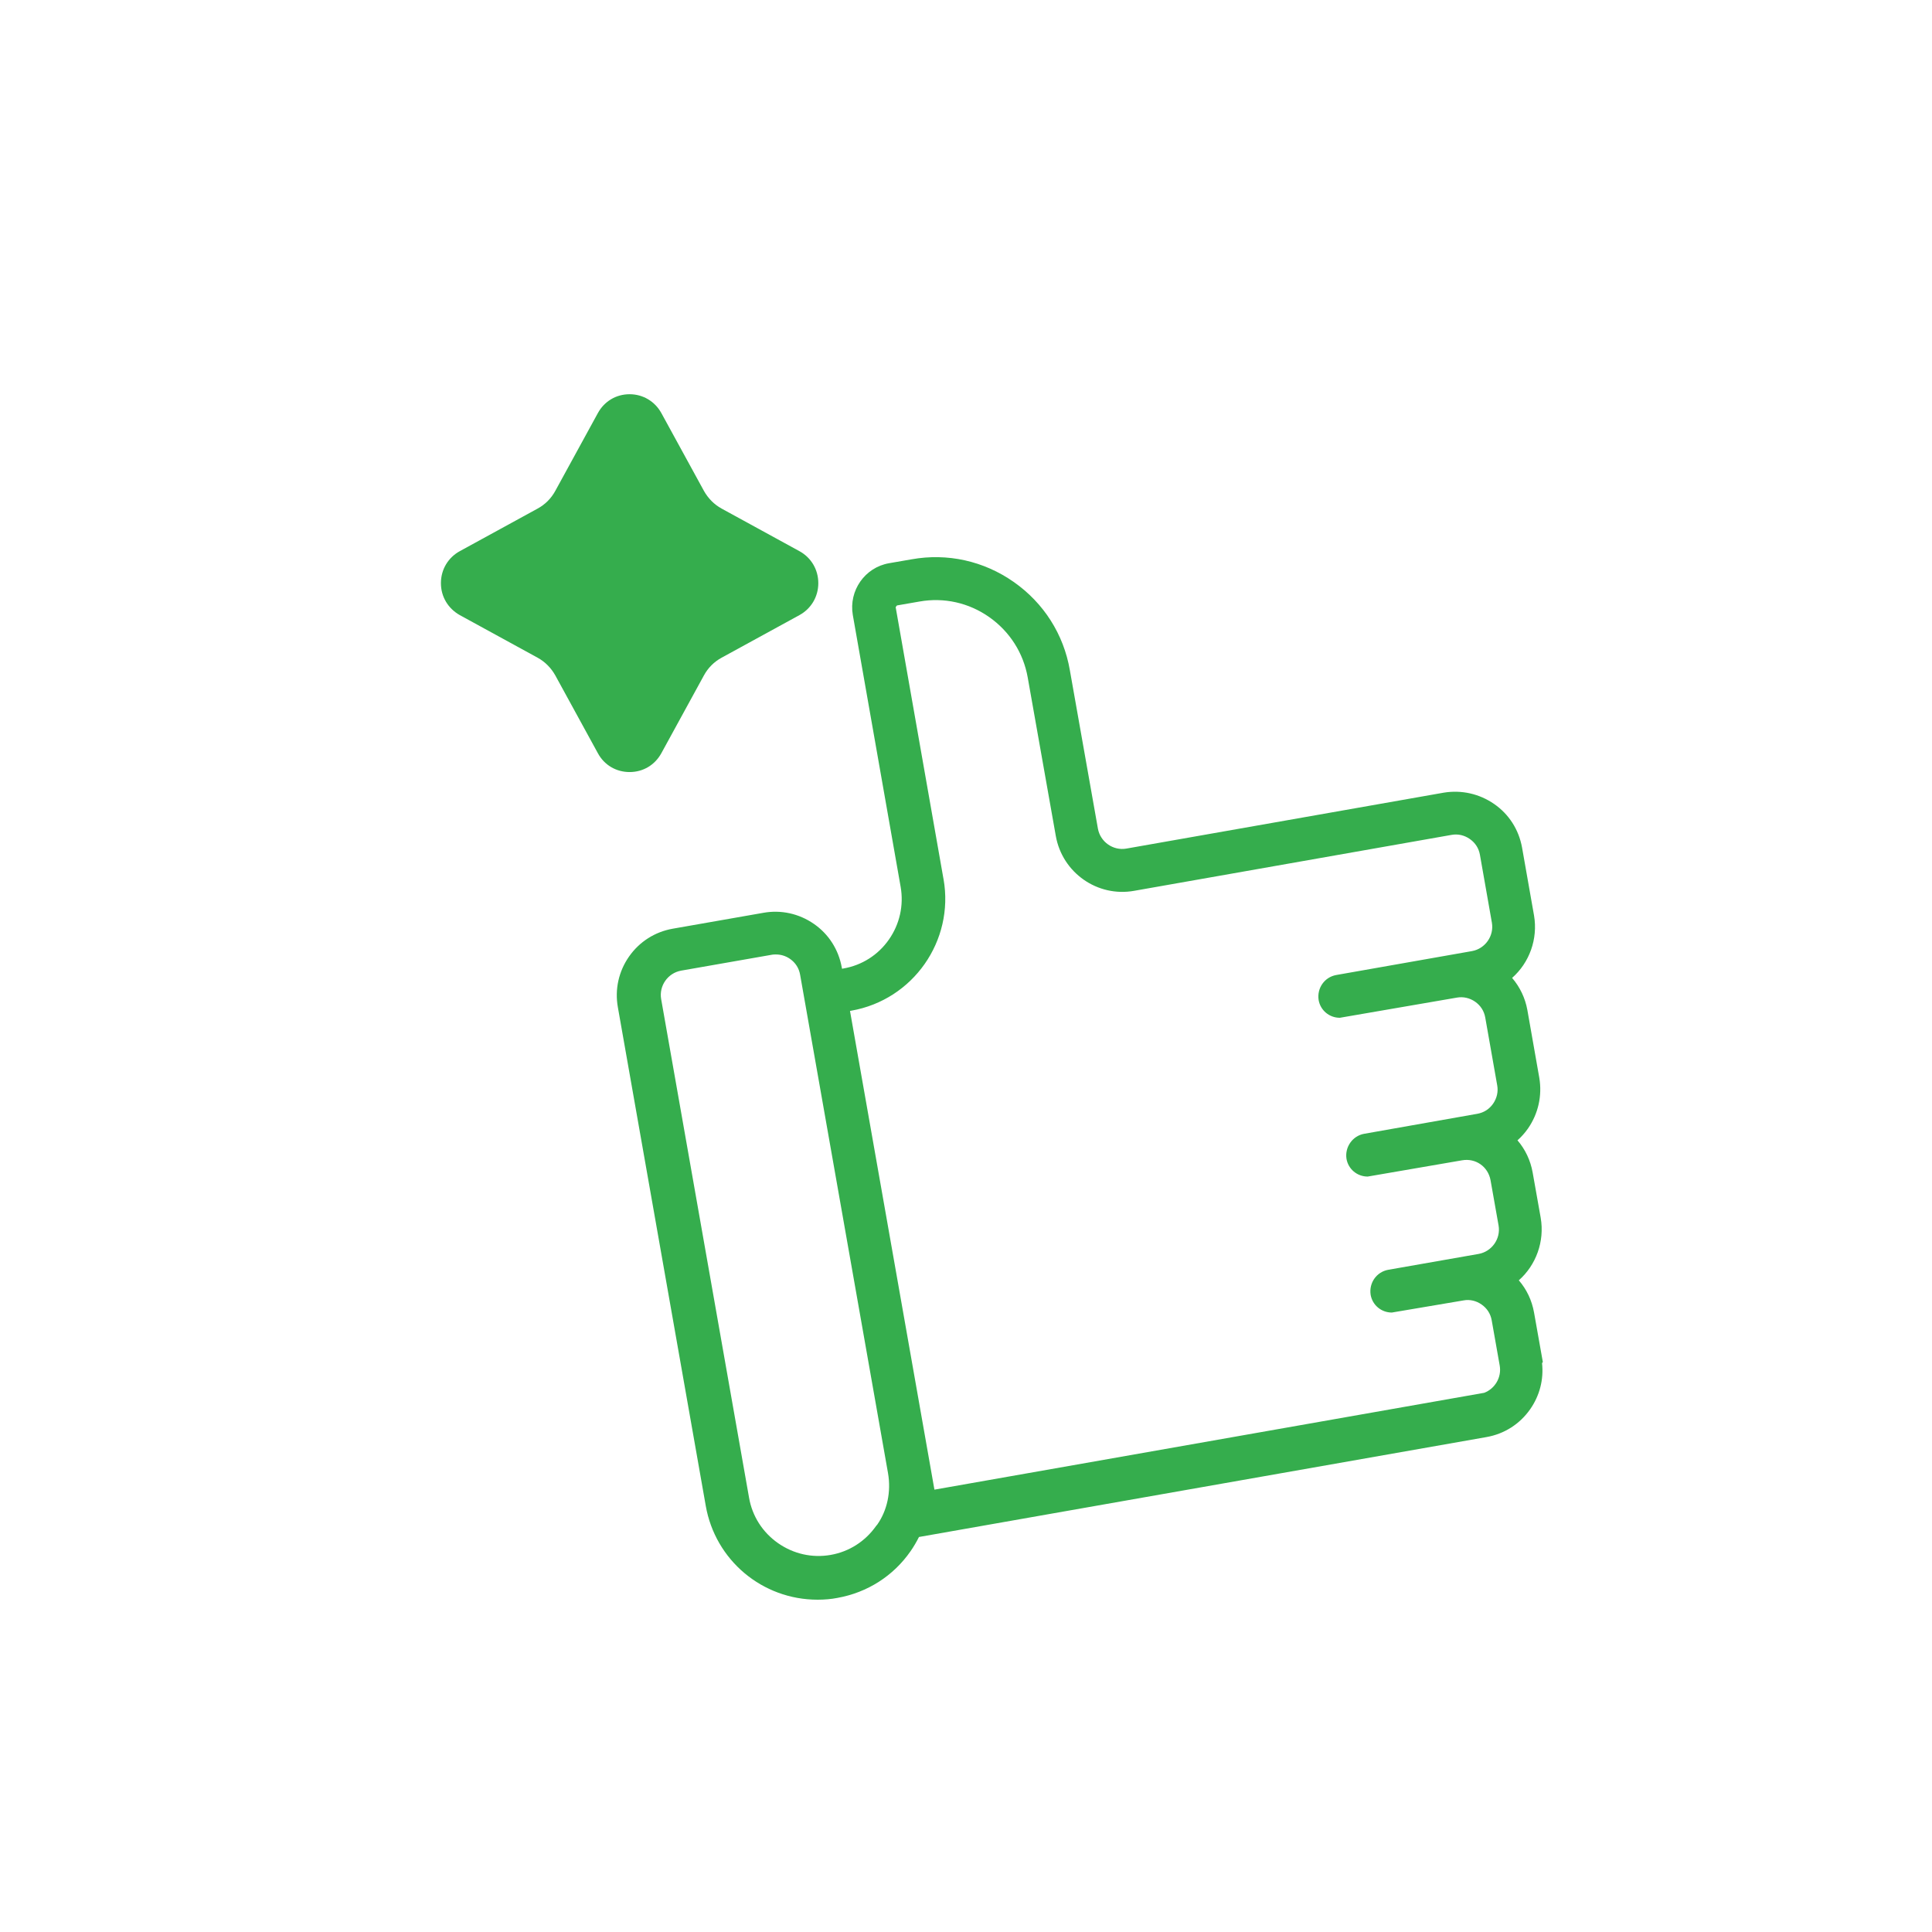 <?xml version="1.0" encoding="UTF-8"?>
<svg xmlns="http://www.w3.org/2000/svg" width="33.867mm" height="33.867mm" version="1.1" viewBox="0 0 96 96">
  <defs>
    <style>
      .cls-1 {
        fill: #35ad4d;
      }
    </style>
  </defs>
  <g>
    <g id="Capa_1">
      <g>
        <path class="cls-1" d="M76.663,67.681l-.438-2.467c-.109-.604-.367-1.146-.756-1.596.858-.758,1.288-1.934,1.088-3.103l-.4-2.253c-.107-.603-.369-1.153-.754-1.6.195-.173.37-.37.524-.59.509-.736.708-1.626.561-2.51l-.594-3.375c-.107-.594-.371-1.144-.758-1.595.86-.758,1.289-1.935,1.089-3.103l-.595-3.376c-.161-.889-.653-1.657-1.386-2.163-.736-.509-1.625-.709-2.51-.562l-15.767,2.778c-.656.115-1.292-.331-1.412-.99l-1.395-7.876c-.307-1.782-1.298-3.339-2.79-4.384-1.491-1.044-3.294-1.443-5.072-1.124l-1.12.194c-1.201.208-2.009,1.359-1.803,2.569l2.378,13.515c.16.92-.048,1.85-.584,2.617-.537.767-1.338,1.277-2.261,1.437l-.068.013-.013-.067c-.161-.889-.653-1.657-1.386-2.163-.743-.514-1.634-.707-2.509-.55l-4.506.79c-.884.156-1.654.647-2.169,1.383-.515.736-.713,1.628-.557,2.512l4.368,24.778c.472,2.705,2.809,4.668,5.559,4.668.354,0,.677-.029.979-.088,1.492-.266,2.785-1.091,3.64-2.323.15-.216.288-.448.417-.705l28.201-4.965c.884-.155,1.654-.646,2.169-1.383.473-.675.679-1.481.59-2.291l.04-.055ZM43.594,75.752l-.06.07c-.54.769-1.343,1.281-2.261,1.441-.917.16-1.844-.048-2.612-.585-.77-.538-1.281-1.34-1.441-2.258l-4.368-24.777c-.114-.658.332-1.292.989-1.412l4.528-.793c.049-.011.117-.011.188-.011.253,0,.488.074.698.219.271.189.445.46.502.786l4.368,24.768c.162.93-.044,1.856-.532,2.553ZM46.883,43.685l-2.378-13.516.062-.082v-.002s1.122-.195,1.122-.195c1.22-.216,2.451.06,3.466.774,1.017.716,1.695,1.779,1.911,2.995l1.396,7.878c.322,1.826,2.066,3.056,3.896,2.727l15.77-2.779c.319-.058.636.016.907.205s.445.46.502.785l.594,3.372c.114.658-.331,1.292-.986,1.412l-6.754,1.19c-.575.107-.958.647-.87,1.237.086.514.529.887,1.054.887l5.816-1.002c.316-.057.637.016.907.203.271.19.446.462.503.786l.595,3.374c.057.314-.017.637-.204.907-.189.272-.461.445-.785.503l-5.63.995c-.567.104-.959.655-.872,1.237.086.514.529.887,1.054.887l4.692-.808c.682-.118,1.291.321,1.413.99l.399,2.249c.114.658-.331,1.292-.988,1.413l-4.497.789c-.575.105-.96.645-.873,1.237.086.514.529.887,1.054.887l3.564-.603c.31-.059.634.018.896.204.272.189.446.461.503.786l.398,2.25c.101.582-.234,1.145-.77,1.351l-27.319,4.812-4.195-23.787.069-.013c3.065-.54,5.119-3.473,4.579-6.536Z"></path>
        <path class="cls-1" d="M32.863,37.425l2.115-3.865c.206-.377.503-.675.88-.88l3.865-2.115c.583-.32.938-.915.938-1.589s-.354-1.269-.938-1.589l-3.865-2.115c-.377-.206-.675-.515-.88-.88l-2.115-3.865c-.32-.583-.915-.938-1.578-.938-.675,0-1.258.354-1.578.938l-2.115,3.865c-.206.377-.503.675-.88.88l-3.865,2.115c-.583.32-.938.915-.938,1.589s.354,1.258.938,1.589l3.865,2.115c.377.206.675.515.88.88l2.115,3.865c.32.595.915.938,1.578.938.675,0,1.258-.354,1.578-.938Z"></path>
      </g>
    </g>
  </g>
</svg>

